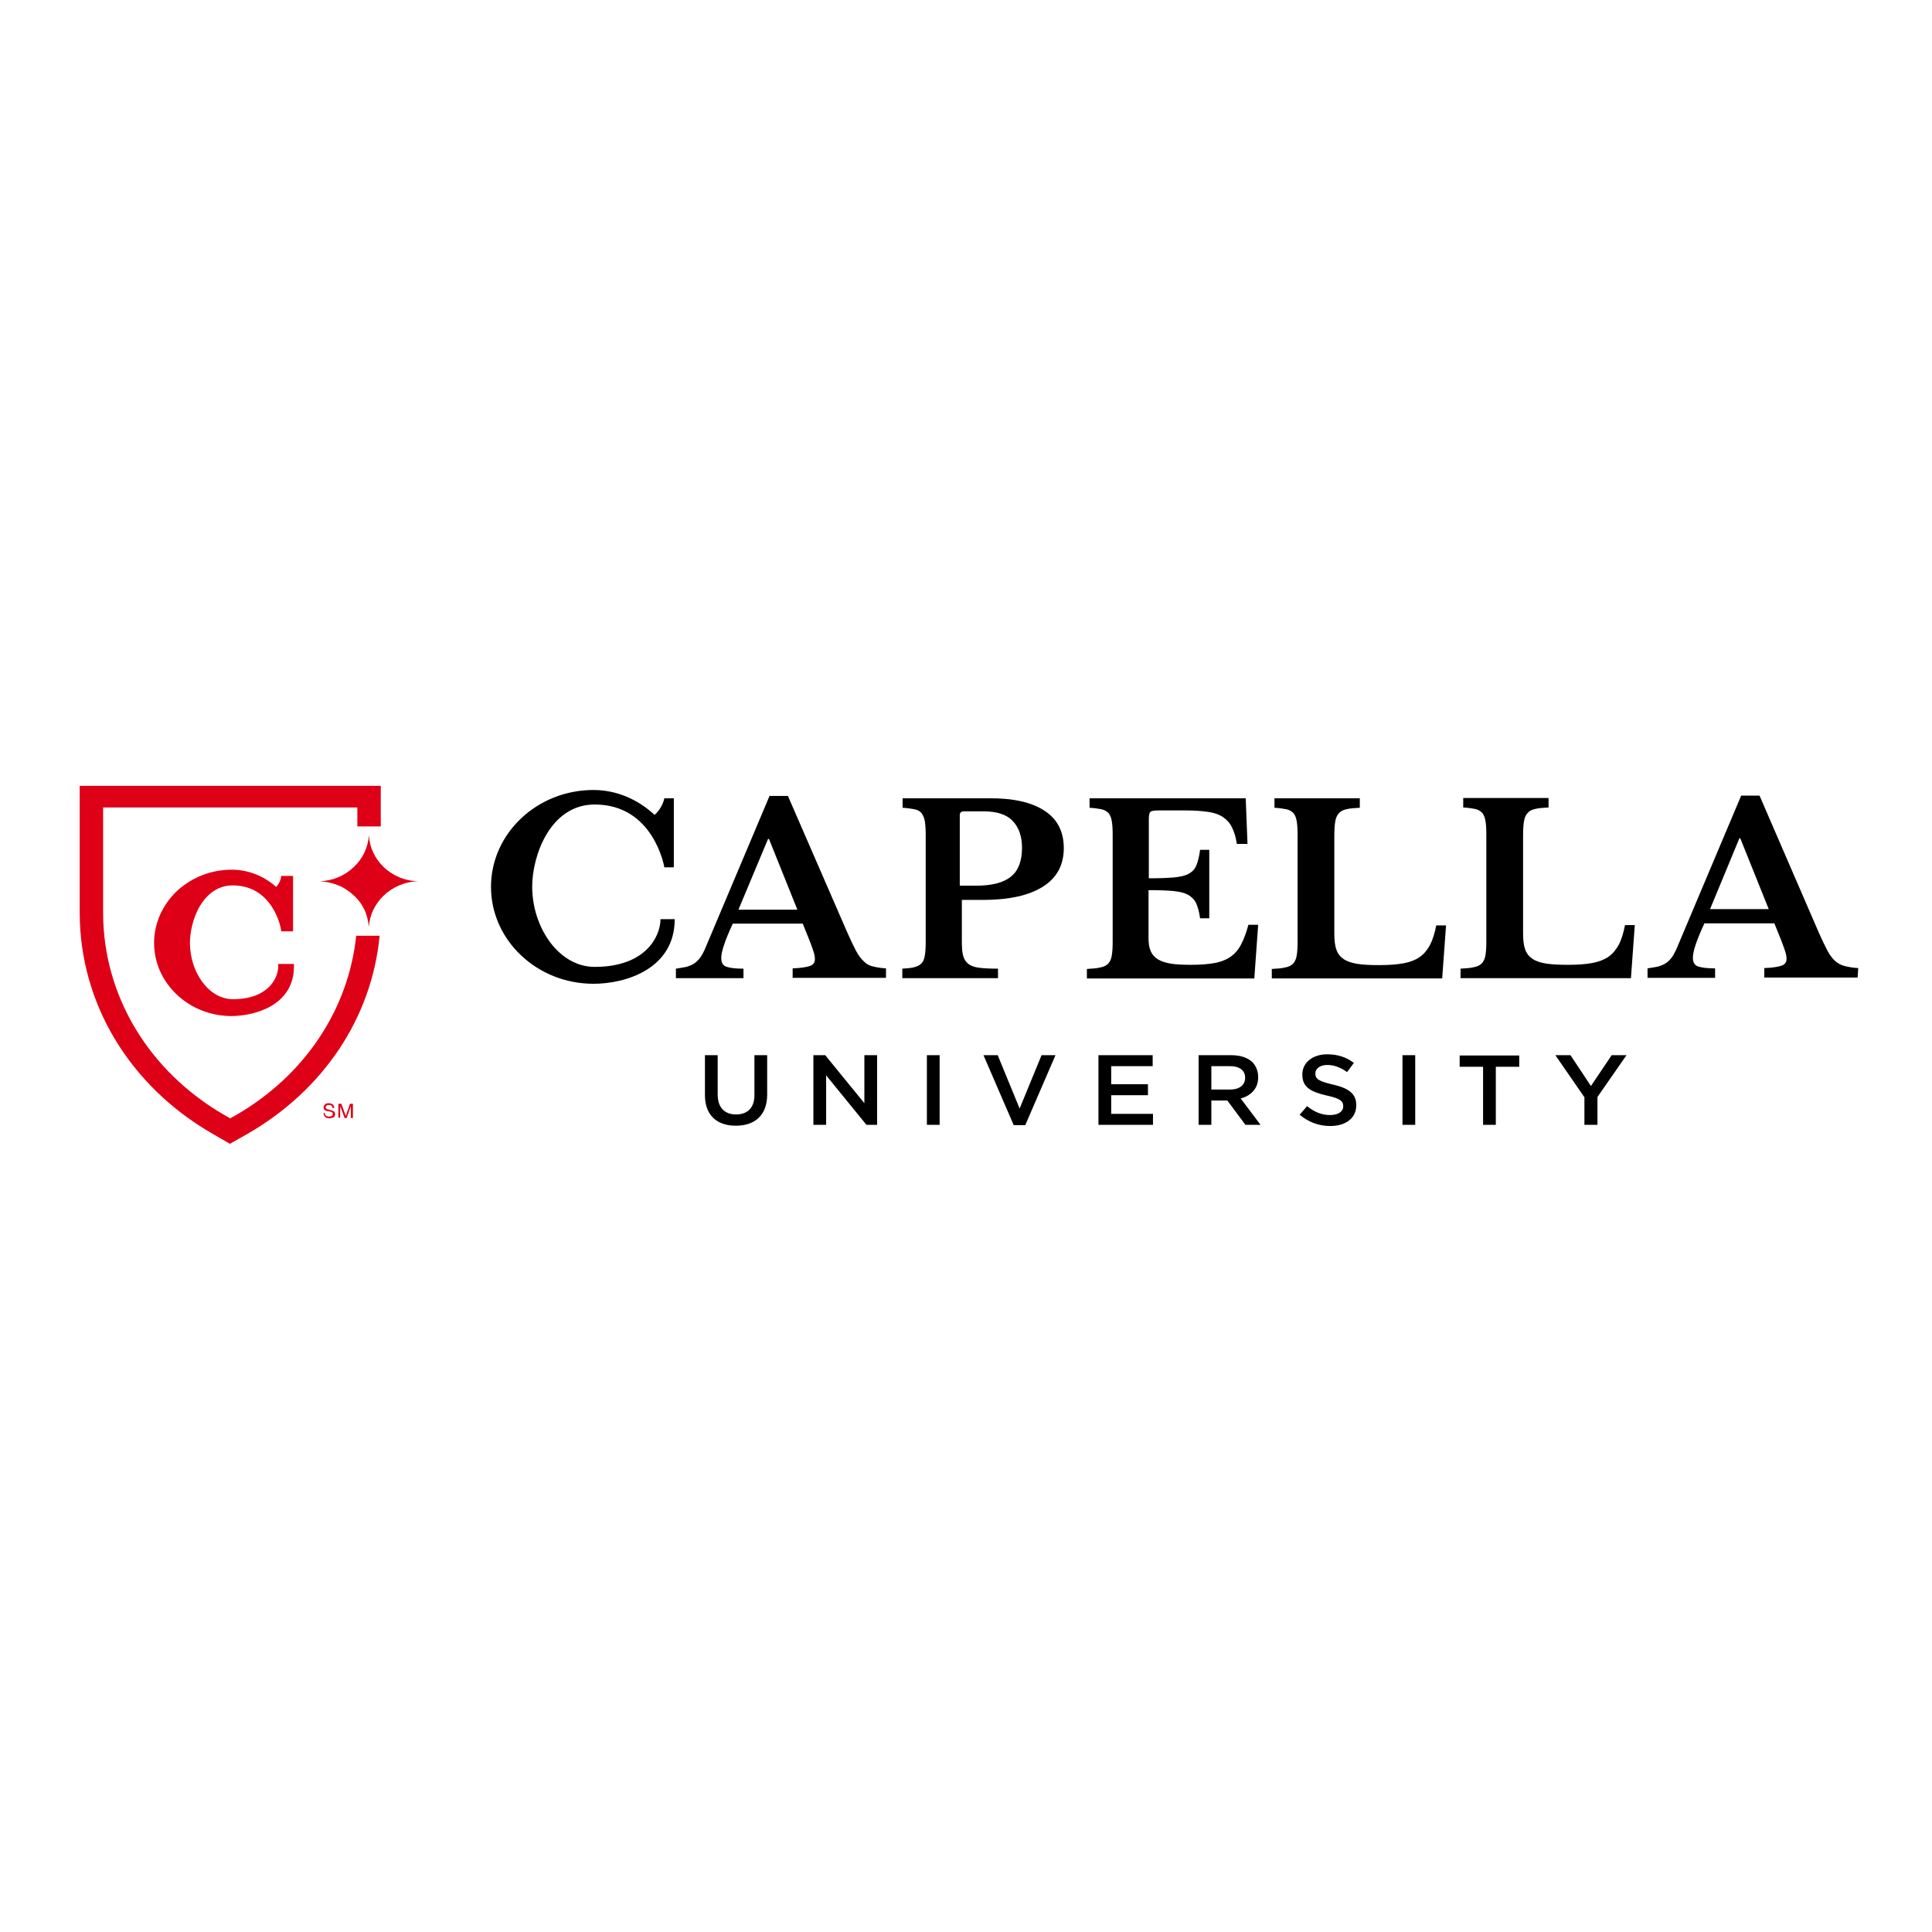 <?xml version="1.0" encoding="UTF-8"?>
<svg xmlns="http://www.w3.org/2000/svg" xmlns:xlink="http://www.w3.org/1999/xlink" version="1.1" id="layer" x="0px" y="0px" viewBox="-153 -46 652 652" style="enable-background:new -153 -46 652 652;" xml:space="preserve">
<style type="text/css">
	.st0{fill:#DE0016;}
</style>
<path class="st0" d="M-81.3,336.6c-28.1-16.2-44.8-44.1-44.8-74.6v-42.8h101.6v13.7h-7.9v-6.4h-85.8V262c0,28,15.4,53.6,41.1,68.4  l1.8,1l1.8-1c23.3-13.4,38.1-35.7,40.7-60.6h7.9c-2.6,27.5-18.8,52-44.5,66.8l-6,3.4L-81.3,336.6 M-53.8,280.1v-0.8l-5.3,0l0,0.8  c0,3.8-3.2,11.1-15.3,11.1h0c-3.9,0-7.6-2.1-10.3-5.8c-2.7-3.6-4.2-8.4-4.2-13.2c0-3.3,0.9-8.3,3.4-12.5c1.9-3.1,5.3-6.9,11-6.9h0  c5.7,0,10.2,2.5,13.3,7.3c2.4,3.7,3,7.4,3,7.5l0.1,0.7l4,0l0-18.7l-4,0l-0.1,0.7c0,0-0.3,1.7-1.6,3c-4.3-3.8-9.6-5.8-15-5.8h0  c-7,0-13.5,2.6-18.5,7.2c-4.9,4.7-7.7,10.9-7.7,17.5c0,13.6,11.7,24.7,26.2,24.7h0C-66.9,296.8-53.8,293.3-53.8,280.1 M-28.5,235.8  c-0.3,4.2-2,7.9-5.2,10.9c-3.2,3-7.1,4.5-11.2,4.7c0.9,0.1,2.1,0.2,3.3,0.5c1.2,0.3,2.4,0.7,3.5,1.2c1.1,0.5,2.1,1.2,3.1,1.9  c0.9,0.7,1.8,1.5,2.6,2.4c0.8,0.9,1.5,1.9,2,2.9c0.6,1,1,2.1,1.3,3.3c0.3,1.1,0.5,2.3,0.6,3.2c0.4-7.8,7.2-15.1,16.7-15.4  C-21.3,251.2-28.2,243.8-28.5,235.8 M-43.8,329.7c0,0.5,0.2,0.9,0.5,1.2c0.3,0.3,0.8,0.5,1.4,0.5c0.5,0,1-0.1,1.4-0.3  c0.4-0.2,0.6-0.6,0.6-1.1c0-0.4-0.2-0.8-0.5-1c-0.2-0.1-0.4-0.2-0.8-0.3l-0.7-0.2c-0.5-0.1-0.8-0.2-0.9-0.3  c-0.2-0.1-0.3-0.3-0.3-0.5c0-0.2,0.1-0.4,0.3-0.6c0.2-0.2,0.4-0.2,0.8-0.2c0.5,0,0.8,0.1,1,0.4c0.1,0.1,0.2,0.3,0.2,0.6h0.6  c0-0.5-0.2-0.9-0.5-1.2c-0.4-0.2-0.8-0.4-1.3-0.4c-0.6,0-1,0.1-1.3,0.4c-0.3,0.3-0.5,0.6-0.5,1.1c0,0.4,0.2,0.7,0.5,0.9  c0.2,0.1,0.5,0.2,0.9,0.3l0.7,0.1c0.4,0.1,0.6,0.2,0.8,0.3c0.2,0.1,0.2,0.3,0.2,0.6c0,0.3-0.2,0.6-0.6,0.7c-0.2,0.1-0.4,0.1-0.7,0.1  c-0.6,0-0.9-0.2-1.2-0.5c-0.1-0.2-0.2-0.4-0.2-0.7H-43.8z M-38.9,331.2h0.7v-2.8c0-0.1,0-0.3,0-0.5c0-0.2,0-0.4,0-0.5v-0.1l1.5,4  h0.7l1.4-4c0,0.3,0,0.5,0,0.7c0,0.2,0,0.4,0,0.5v2.8h0.7v-4.8h-1l-1.4,4.1l-1.5-4.1h-1V331.2z"></path>
<path d="M84.9,323.6v-13.5h4.3v13.3c0,4.4,2.4,6.7,6.2,6.7c3.8,0,6.2-2.2,6.2-6.5v-13.5h4.3v13.3c0,7-4.2,10.5-10.6,10.5  C89,333.9,84.9,330.4,84.9,323.6 M121.5,333.6h4.3v-16.7l13.6,16.7h3.6v-23.5h-4.3v16.2l-13.2-16.2h-4V333.6z M159.8,333.6h4.3  v-23.5h-4.3V333.6z M189.1,333.7h3.9l10.2-23.6h-4.7l-7.4,18l-7.4-18h-4.8L189.1,333.7z M217.6,333.6h18.5v-3.7H222v-6.3h12.4v-3.7  H222v-6.1h14v-3.7h-18.3V333.6z M251.5,333.6h4.3v-8.2h5.4l6.1,8.2h5.1l-6.7-8.9c3.4-0.9,5.9-3.3,5.9-7.1v-0.1c0-2-0.7-3.8-2-5.1  c-1.6-1.5-4-2.3-7.1-2.3h-11V333.6z M255.8,321.7v-7.9h6.3c3.2,0,5.1,1.4,5.1,3.9v0.1c0,2.4-2,3.9-5.1,3.9H255.8z M285.6,330.2  c3,2.5,6.5,3.8,10.3,3.8c5.2,0,8.8-2.6,8.8-7v-0.1c0-3.9-2.7-5.7-7.9-6.9c-4.8-1.1-5.9-1.9-5.9-3.7v-0.1c0-1.5,1.5-2.8,4-2.8  c2.3,0,4.5,0.8,6.7,2.4l2.3-3.1c-2.5-1.9-5.4-2.9-9-2.9c-4.9,0-8.4,2.8-8.4,6.8v0.1c0,4.3,3,5.8,8.2,7c4.6,1,5.6,1.9,5.6,3.6v0.1  c0,1.7-1.7,2.9-4.4,2.9c-3,0-5.4-1.1-7.8-3L285.6,330.2 M320.3,333.6h4.3v-23.5h-4.3V333.6z M347.5,333.6h4.3v-19.6h7.9v-3.8h-20.1  v3.8h7.9V333.6z M381.7,333.6h4.4v-9.4l9.8-14.1h-5l-7,10.4l-6.9-10.4h-5.1l9.8,14.2V333.6z M141.4,280.1c1.2,0.3,2.7,0.6,4.6,0.7  l0,3.2l-31.5,0l0-3.2c2.7-0.1,4.6-0.4,5.8-0.8s1.8-1.3,1.7-2.5c0-0.7-0.2-1.7-0.6-2.8c-0.4-1.2-0.9-2.6-1.6-4.3l-1.9-4.7l-23.6,0  c-2.6,5.6-3.9,9.4-3.9,11.6c0,1.6,0.6,2.6,1.9,3c1.3,0.4,3.1,0.6,5.6,0.6l0,3.2l-22.8,0l0-3.2c1.3-0.2,2.5-0.4,3.5-0.6  c1-0.3,1.8-0.6,2.6-1.1c0.7-0.5,1.4-1.1,2-1.9c0.6-0.8,1.1-1.7,1.6-2.8l21.9-51.9l6.2,0l20,46c1.2,2.7,2.2,4.8,3,6.3  c0.8,1.5,1.7,2.7,2.6,3.5C139.2,279.2,140.2,279.8,141.4,280.1 M116.1,261l-9.6-23.9h-0.3L96.2,261L116.1,261z M199.5,227.6  c4.3,2.8,6.5,7,6.5,12.6c0,5.7-2.3,10-7,13c-4.7,3-11.5,4.5-20.3,4.5l-7.1,0l0,13.9c0,2,0.1,3.6,0.4,4.8c0.3,1.2,0.9,2.2,1.8,2.9  c0.9,0.7,2.1,1.1,3.7,1.3c1.6,0.2,3.6,0.3,6.3,0.3l0,3.2l-32.3,0v-3.2c1.5-0.1,2.7-0.2,3.7-0.4c1.2-0.3,2.1-0.7,2.7-1.3  c0.6-0.6,1-1.5,1.2-2.7c0.2-1.2,0.3-2.7,0.3-4.5l0-36.4c0-1.8-0.1-3.3-0.3-4.5c-0.2-1.1-0.6-2-1.1-2.7c-0.6-0.7-1.4-1.1-2.4-1.3  c-1-0.2-2.4-0.4-4-0.5l0-3.2l28.9,0C188.7,223.3,195.1,224.7,199.5,227.6 M188.2,249.8c2.5-2,3.7-5.3,3.7-9.7c0-3.9-1.1-7-3.2-9.1  c-2.1-2.2-5.4-3.2-9.9-3.2l-6.4,0c-1,0-1.5,0.4-1.5,1.3l0,23.8l5.4,0C181.7,252.9,185.7,251.9,188.2,249.8 M265.9,272.6  c-0.9,1.8-2.1,3.2-3.5,4.2s-3.3,1.8-5.5,2.2c-2.2,0.4-4.9,0.6-8,0.6c-2.7,0-4.9-0.1-6.8-0.4c-1.8-0.3-3.3-0.8-4.4-1.5  c-1.1-0.7-1.9-1.6-2.4-2.8c-0.5-1.2-0.7-2.6-0.7-4.3l0-16.2c3.5,0,6.3,0.1,8.4,0.3c2.1,0.2,3.7,0.6,5,1.3c1.2,0.7,2.1,1.6,2.7,2.9  c0.6,1.3,1,2.9,1.3,5l3.1,0l0-23.1l-3.1,0c-0.3,2.2-0.7,3.9-1.2,5.1c-0.5,1.3-1.3,2.2-2.5,2.9c-1.2,0.7-2.9,1.1-5,1.3  c-2.2,0.2-5,0.3-8.6,0.3l0-20c0-1.3,0.2-2.1,0.5-2.4c0.3-0.3,1.2-0.5,2.7-0.5l9.4,0c2.9,0,5.4,0.2,7.5,0.5c2,0.3,3.7,0.9,5,1.8  c1.3,0.9,2.3,2,3,3.5c0.7,1.4,1.3,3.3,1.6,5.5l3.6,0l-0.6-15.4l-52.7,0l0,3.2c1.7,0.1,3,0.3,4,0.5c1,0.2,1.8,0.7,2.4,1.3  c0.6,0.7,0.9,1.6,1.1,2.7c0.2,1.1,0.3,2.6,0.3,4.5l0,36.4c0,1.8-0.1,3.3-0.3,4.5c-0.2,1.2-0.6,2-1.2,2.7c-0.6,0.6-1.5,1.1-2.7,1.3  c-1.2,0.3-2.7,0.4-4.5,0.5l0,3.2l56.5,0l1.3-18.1l-3.3,0C267.6,268.7,266.8,270.9,265.9,272.6 M329.6,272.9  c-0.9,1.7-2.1,3.1-3.5,4.1c-1.5,1-3.3,1.7-5.5,2.1c-2.2,0.4-4.9,0.6-8.1,0.6c-2.9,0-5.3-0.1-7.3-0.4c-1.9-0.3-3.5-0.8-4.7-1.6  c-1.2-0.8-2-1.8-2.5-3.2c-0.5-1.4-0.7-3.2-0.7-5.4l0-33c0-2,0.1-3.6,0.3-4.8c0.2-1.2,0.6-2.2,1.2-2.8c0.6-0.7,1.5-1.2,2.6-1.4  c1.1-0.3,2.7-0.4,4.5-0.5l0-3.2l-28.8,0l0,3.2c1.7,0.1,3,0.3,4,0.5c1,0.2,1.8,0.7,2.4,1.3c0.6,0.7,0.9,1.6,1.1,2.7  c0.2,1.1,0.3,2.6,0.3,4.5l0,36.4c0,1.8-0.1,3.3-0.3,4.5c-0.2,1.2-0.6,2-1.2,2.7c-0.6,0.6-1.5,1.1-2.7,1.3c-1.2,0.3-2.7,0.4-4.5,0.5  l0,3.2l57.5,0l1.3-17.9l-3.3,0C331.2,268.9,330.5,271.1,329.6,272.9 M393.3,272.8c-0.9,1.7-2.1,3.1-3.5,4.1c-1.5,1-3.3,1.7-5.5,2.1  c-2.2,0.4-4.9,0.6-8.1,0.6c-2.9,0-5.3-0.1-7.3-0.4c-1.9-0.3-3.5-0.8-4.7-1.6c-1.2-0.8-2-1.8-2.5-3.2c-0.5-1.4-0.7-3.2-0.7-5.4l0-33  c0-2,0.1-3.6,0.3-4.8c0.2-1.2,0.6-2.2,1.2-2.8c0.6-0.7,1.5-1.2,2.6-1.4c1.1-0.3,2.7-0.4,4.5-0.5l0-3.2l-28.8,0l0,3.2  c1.7,0.1,3,0.3,4,0.5c1,0.2,1.8,0.7,2.4,1.3c0.6,0.7,0.9,1.6,1.1,2.7c0.2,1.1,0.3,2.6,0.3,4.5l0,36.4c0,1.8-0.1,3.3-0.3,4.5  c-0.2,1.2-0.6,2-1.2,2.7c-0.6,0.6-1.5,1.1-2.7,1.3c-1.2,0.3-2.7,0.4-4.5,0.5l0,3.2l57.5,0l1.3-17.9l-3.3,0  C394.9,268.8,394.2,271.1,393.3,272.8 M473.9,283.9l-31.5,0l0-3.2c2.7-0.1,4.6-0.4,5.8-0.8c1.2-0.4,1.8-1.3,1.7-2.5  c0-0.7-0.2-1.7-0.6-2.8c-0.4-1.2-0.9-2.6-1.6-4.3l-1.9-4.7l-23.6,0c-2.6,5.6-3.9,9.4-3.9,11.6c0,1.6,0.6,2.6,1.9,3  c1.3,0.4,3.1,0.6,5.6,0.6l0,3.2l-22.8,0l0-3.2c1.3-0.2,2.5-0.4,3.5-0.6c1-0.3,1.8-0.6,2.6-1.1c0.8-0.5,1.4-1.1,2-1.9  c0.6-0.8,1.1-1.7,1.6-2.8l21.9-51.9l6.2,0l19.9,46c1.2,2.7,2.2,4.8,3,6.3c0.8,1.5,1.7,2.7,2.6,3.5c0.9,0.8,2,1.4,3.2,1.7  c1.2,0.3,2.7,0.6,4.6,0.7L473.9,283.9z M443.9,260.8l-9.6-23.9H434l-9.9,23.9L443.9,260.8z M47.7,280.3c-12.2,0-21.1-13.4-21.1-27.1  c0-10.3,6-27.7,21.1-27.7c20,0,23.5,21.2,23.5,21.2l3.2,0l0-23.3l-3.2,0c0,0-0.6,3.3-3.3,5.6c-5.8-5.4-13.1-8.4-20.6-8.4  c-19.1,0-34.6,14.7-34.6,32.7c0,18,15.5,32.7,34.6,32.7c10.8,0,27.4-5,27.4-21.8l-4.8,0C69.9,269.8,65.1,280.3,47.7,280.3"></path>
</svg>

